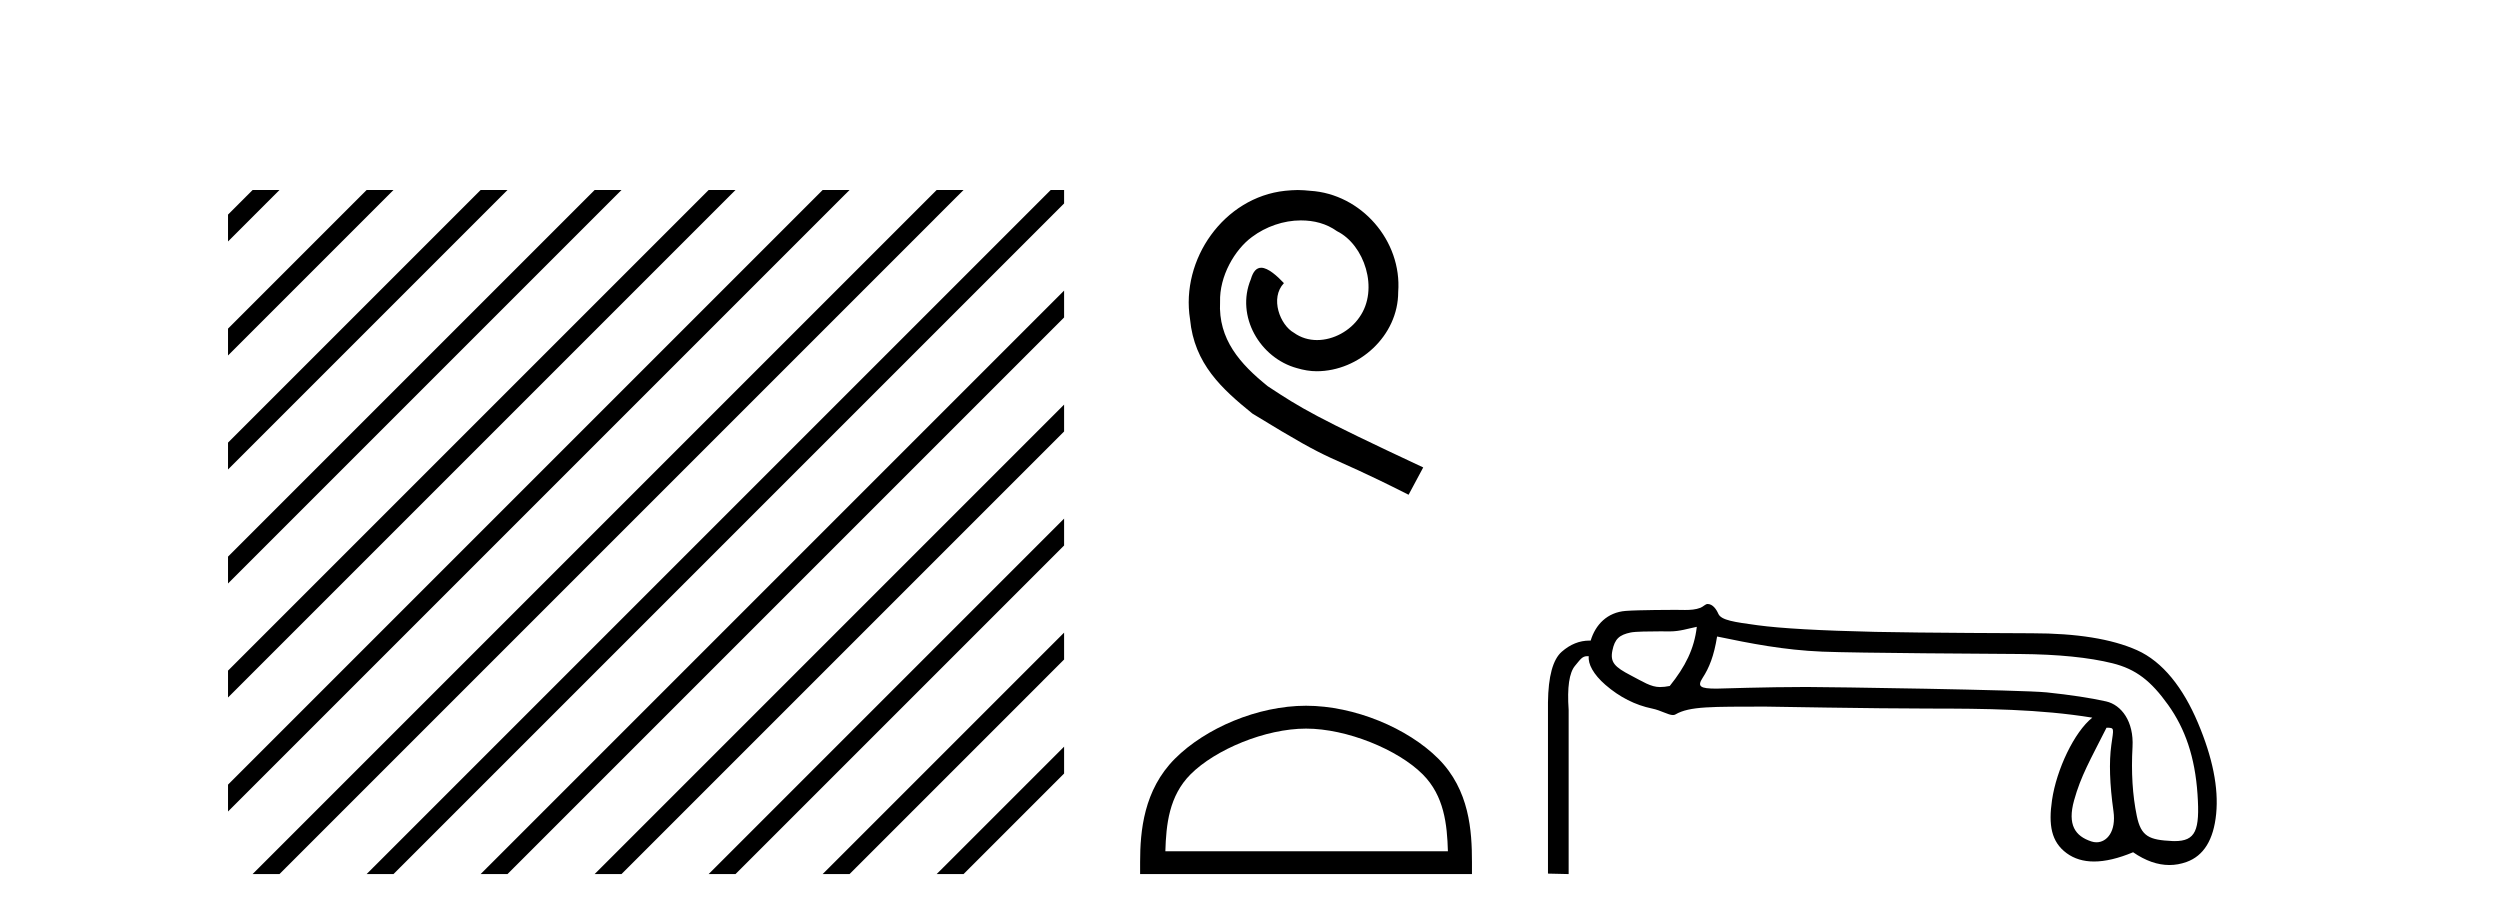 <?xml version='1.0' encoding='UTF-8' standalone='yes'?><svg xmlns='http://www.w3.org/2000/svg' xmlns:xlink='http://www.w3.org/1999/xlink' width='111.0' height='41.0' ><path d='M 11.215 8.437 L 10.124 9.528 L 10.124 10.721 L 12.11 8.735 L 12.408 8.437 ZM 16.277 8.437 L 10.124 14.59 L 10.124 14.59 L 10.124 15.783 L 17.172 8.735 L 17.47 8.437 ZM 21.339 8.437 L 10.124 19.652 L 10.124 19.652 L 10.124 20.845 L 10.124 20.845 L 22.234 8.735 L 22.532 8.437 ZM 26.401 8.437 L 10.124 24.714 L 10.124 24.714 L 10.124 25.907 L 10.124 25.907 L 27.296 8.735 L 27.594 8.437 ZM 31.463 8.437 L 10.124 29.776 L 10.124 29.776 L 10.124 30.969 L 10.124 30.969 L 32.358 8.735 L 32.656 8.437 ZM 36.525 8.437 L 10.124 34.838 L 10.124 34.838 L 10.124 36.031 L 10.124 36.031 L 37.42 8.735 L 37.719 8.437 ZM 41.587 8.437 L 11.513 38.511 L 11.513 38.511 L 11.215 38.809 L 12.408 38.809 L 42.482 8.735 L 42.781 8.437 ZM 46.65 8.437 L 16.575 38.511 L 16.575 38.511 L 16.277 38.809 L 17.47 38.809 L 47.246 9.033 L 47.246 8.437 ZM 47.246 12.902 L 21.637 38.511 L 21.637 38.511 L 21.339 38.809 L 22.532 38.809 L 47.246 14.095 L 47.246 12.902 ZM 47.246 17.964 L 26.7 38.511 L 26.7 38.511 L 26.401 38.809 L 27.594 38.809 L 47.246 19.158 L 47.246 17.964 ZM 47.246 23.026 L 31.762 38.511 L 31.463 38.809 L 32.656 38.809 L 47.246 24.22 L 47.246 23.026 ZM 47.246 28.089 L 36.824 38.511 L 36.525 38.809 L 37.719 38.809 L 47.246 29.282 L 47.246 29.282 L 47.246 28.089 ZM 47.246 33.151 L 41.886 38.511 L 41.587 38.809 L 42.781 38.809 L 47.246 34.344 L 47.246 33.151 Z' style='fill:#000000;stroke:none' /><path d='M 57.621 8.437 C 57.434 8.437 57.246 8.454 57.058 8.471 C 54.342 8.761 52.411 11.512 52.838 14.177 C 53.026 16.158 54.256 17.269 55.606 18.362 C 59.62 20.822 58.493 19.917 62.541 21.967 L 63.191 20.754 C 58.373 18.499 57.792 18.14 56.289 17.149 C 55.059 16.158 54.085 15.065 54.171 13.408 C 54.137 12.263 54.82 11.085 55.589 10.521 C 56.204 10.06 56.989 9.786 57.758 9.786 C 58.339 9.786 58.886 9.923 59.364 10.265 C 60.577 10.863 61.243 12.844 60.355 14.091 C 59.945 14.689 59.21 15.099 58.476 15.099 C 58.117 15.099 57.758 14.997 57.451 14.775 C 56.836 14.433 56.374 13.237 57.006 12.571 C 56.716 12.263 56.306 11.888 55.999 11.888 C 55.794 11.888 55.64 12.041 55.537 12.4 C 54.854 14.04 55.947 15.902 57.587 16.346 C 57.878 16.432 58.168 16.483 58.459 16.483 C 60.338 16.483 62.08 14.911 62.08 12.964 C 62.251 10.692 60.44 8.608 58.168 8.471 C 57.997 8.454 57.809 8.437 57.621 8.437 Z' style='fill:#000000;stroke:none' /><path d='M 57.988 32.35 C 59.8 32.35 62.069 33.281 63.166 34.378 C 64.127 35.339 64.252 36.612 64.287 37.795 L 51.742 37.795 C 51.777 36.612 51.903 35.339 52.863 34.378 C 53.961 33.281 56.176 32.35 57.988 32.35 ZM 57.988 31.335 C 55.838 31.335 53.525 32.329 52.169 33.684 C 50.778 35.075 50.621 36.906 50.621 38.275 L 50.621 38.809 L 65.355 38.809 L 65.355 38.275 C 65.355 36.906 65.251 35.075 63.86 33.684 C 62.505 32.329 60.138 31.335 57.988 31.335 Z' style='fill:#000000;stroke:none' /><path d='M 75.338 27.831 C 75.225 28.815 74.825 29.6 74.137 30.457 C 73.98 30.489 73.837 30.505 73.7 30.505 C 73.296 30.505 72.939 30.263 72.405 29.986 C 71.688 29.613 71.485 29.405 71.59 28.885 C 71.696 28.365 71.899 28.188 72.405 28.082 C 72.611 28.039 73.254 28.032 73.7 28.032 C 73.937 28.032 74.118 28.034 74.148 28.034 C 74.582 28.034 74.926 27.914 75.338 27.831 ZM 76.239 28.261 C 77.728 28.57 79.195 28.862 80.909 28.933 C 82.467 28.997 88.572 29.029 89.695 29.038 C 91.381 29.052 92.747 29.189 93.794 29.449 C 94.84 29.709 95.505 30.234 96.264 31.295 C 97.022 32.355 97.458 33.612 97.57 35.269 C 97.679 36.871 97.488 37.345 96.55 37.345 C 96.517 37.345 96.483 37.344 96.449 37.342 C 95.43 37.293 95.063 37.148 94.874 36.228 C 94.684 35.308 94.621 34.286 94.684 33.162 C 94.747 32.039 94.197 31.297 93.509 31.142 C 92.821 30.988 91.943 30.854 90.875 30.742 C 89.808 30.63 81.189 30.502 80.202 30.502 C 78.427 30.502 76.315 30.575 76.212 30.575 C 75.49 30.575 75.345 30.484 75.597 30.097 C 75.885 29.654 76.099 29.132 76.239 28.261 ZM 93.529 32.311 C 93.895 32.311 93.848 32.32 93.743 33.078 C 93.638 33.837 93.669 34.816 93.838 36.017 C 93.964 36.916 93.548 37.398 93.082 37.398 C 93.007 37.398 92.931 37.385 92.856 37.36 C 92.138 37.123 91.787 36.626 92.089 35.537 C 92.391 34.449 92.799 33.758 93.529 32.311 ZM 75.815 26.817 C 75.722 26.817 75.619 26.94 75.504 26.984 C 75.288 27.068 75.059 27.083 74.816 27.083 C 74.678 27.083 74.536 27.078 74.39 27.078 C 74.316 27.078 72.759 27.08 72.185 27.124 C 71.357 27.187 70.837 27.74 70.626 28.442 C 70.608 28.442 70.59 28.442 70.572 28.442 C 70.129 28.442 69.719 28.607 69.341 28.938 C 68.948 29.282 68.744 30.03 68.73 31.182 L 68.73 38.788 L 69.648 38.809 L 69.648 31.519 C 69.578 30.521 69.673 29.868 69.933 29.559 C 70.171 29.276 70.248 29.134 70.476 29.134 C 70.497 29.134 70.518 29.135 70.542 29.138 C 70.5 29.475 70.746 29.943 71.279 30.406 C 71.911 30.954 72.603 31.305 73.355 31.46 C 73.742 31.539 74.068 31.748 74.279 31.748 C 74.32 31.748 74.357 31.74 74.389 31.721 C 75.024 31.35 76.027 31.38 78.359 31.373 C 78.359 31.373 78.359 31.373 78.36 31.373 C 78.457 31.373 83.208 31.46 85.629 31.46 C 88.143 31.46 90.566 31.485 92.898 31.864 C 92.097 32.501 91.309 34.166 91.11 35.522 C 90.948 36.626 91.072 37.377 91.76 37.882 C 92.095 38.128 92.5 38.251 92.974 38.251 C 93.475 38.251 94.054 38.114 94.71 37.84 C 95.258 38.218 95.795 38.407 96.32 38.407 C 96.576 38.407 96.83 38.362 97.081 38.272 C 97.846 37.998 98.285 37.285 98.398 36.133 C 98.51 34.981 98.24 33.633 97.586 32.088 C 96.933 30.543 96.031 29.379 94.879 28.866 C 93.758 28.367 92.204 28.117 90.218 28.117 C 90.163 28.117 85.235 28.1 83.269 28.055 C 80.81 27.999 79.065 27.9 78.033 27.76 C 77 27.619 76.421 27.54 76.294 27.252 C 76.204 27.047 76.044 26.817 75.815 26.817 Z' style='fill:#000000;stroke:none' /></svg>